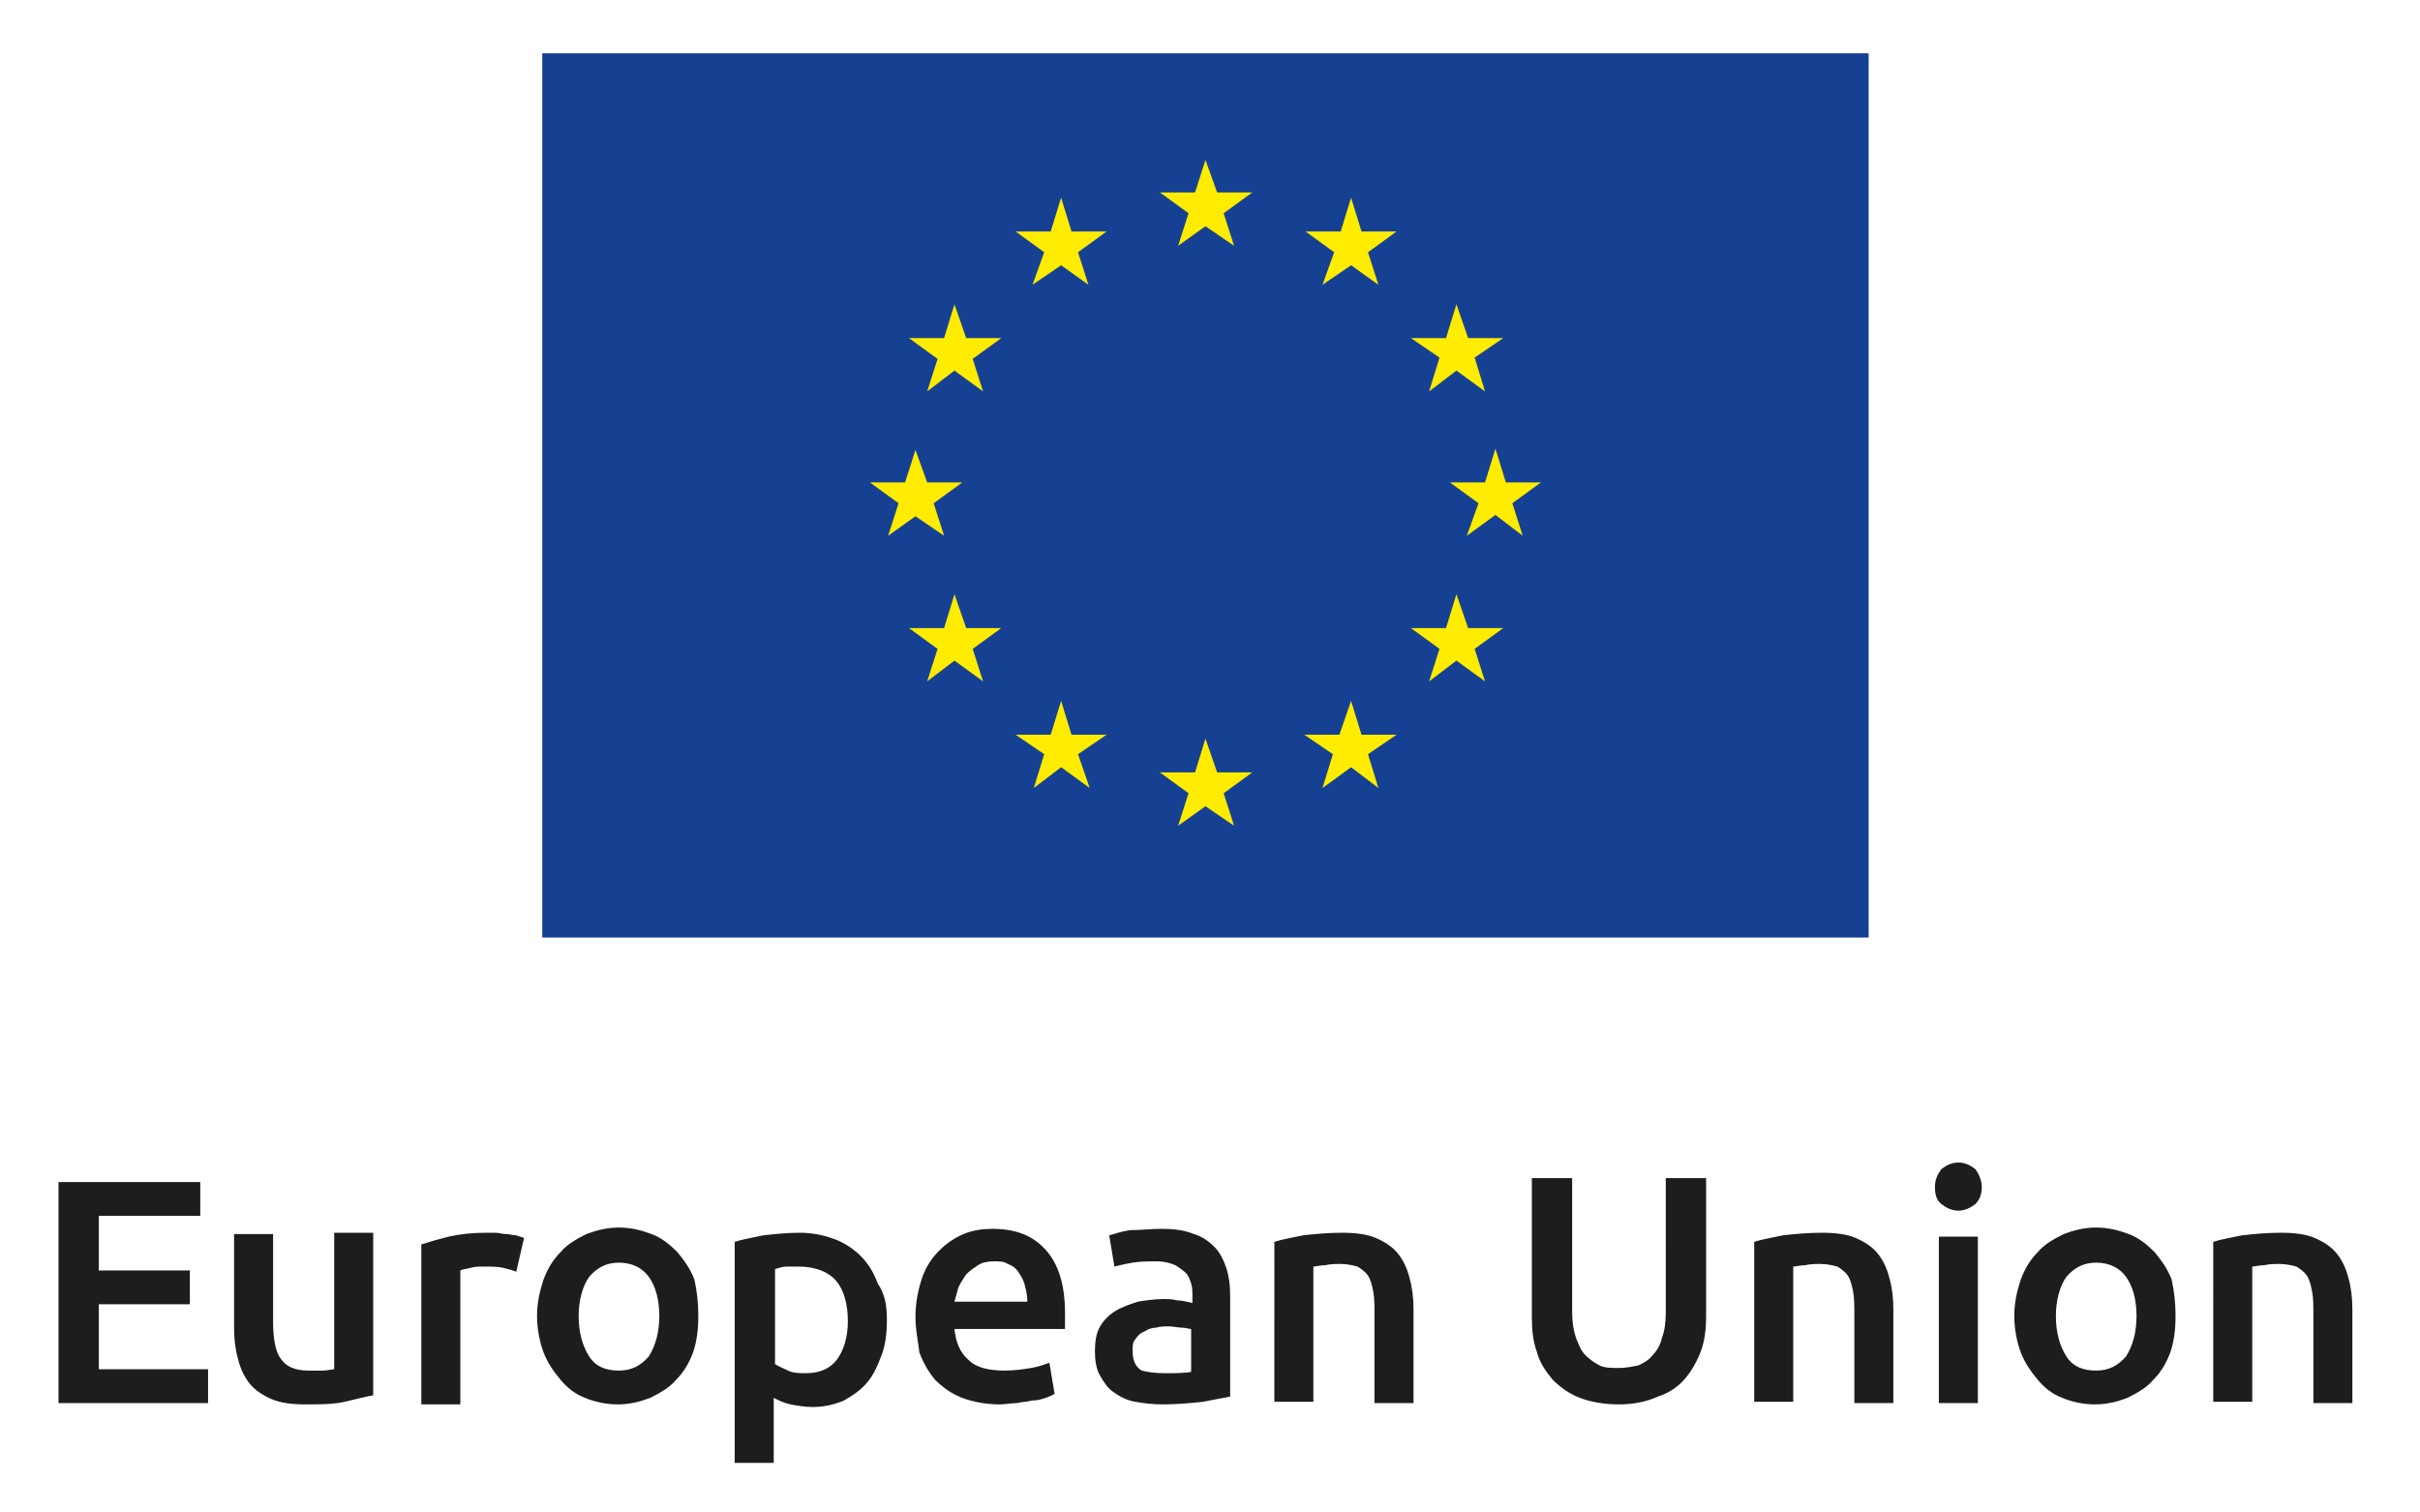 <?xml version="1.0" encoding="utf-8"?>
<!-- Generator: Adobe Illustrator 26.3.1, SVG Export Plug-In . SVG Version: 6.00 Build 0)  -->
<svg version="1.1" id="Warstwa_1" xmlns="http://www.w3.org/2000/svg" xmlns:xlink="http://www.w3.org/1999/xlink" x="0px" y="0px"
	 viewBox="0 0 186.1 116.3" style="enable-background:new 0 0 186.1 116.3;" xml:space="preserve">
<style type="text/css">
	.st0{fill:#164193;}
	.st1{fill:#FFEC00;}
	.st2{fill:#1D1D1B;}
</style>
<g>
	<g id="XMLID_182_">
		<rect id="XMLID_199_" x="41.7" y="4.1" class="st0" width="102" height="68"/>
		<polygon id="XMLID_198_" class="st1" points="90.6,18.9 92.7,17.4 94.9,18.9 94.1,16.4 96.3,14.8 93.6,14.8 92.7,12.3 91.9,14.8 
			89.2,14.8 91.4,16.4 		"/>
		<polygon id="XMLID_197_" class="st1" points="79.4,21.9 81.6,20.4 83.7,21.9 82.9,19.4 85.1,17.8 82.4,17.8 81.6,15.2 80.8,17.8 
			78.1,17.8 80.3,19.4 		"/>
		<polygon id="XMLID_195_" class="st1" points="73.4,23.4 72.6,26 69.9,26 72.1,27.6 71.3,30.1 73.4,28.5 75.6,30.1 74.8,27.6 
			77,26 74.3,26 		"/>
		<polygon id="XMLID_194_" class="st1" points="70.4,39.7 72.6,41.2 71.8,38.7 74,37.1 71.3,37.1 70.4,34.6 69.6,37.1 66.9,37.1 
			69.1,38.7 68.3,41.2 		"/>
		<polygon id="XMLID_192_" class="st1" points="74.3,48.3 73.4,45.7 72.6,48.3 69.9,48.3 72.1,49.9 71.3,52.4 73.4,50.8 75.6,52.4 
			74.8,49.9 77,48.3 		"/>
		<polygon id="XMLID_191_" class="st1" points="82.4,56.5 81.6,53.9 80.8,56.5 78.1,56.5 80.3,58 79.5,60.6 81.6,59 83.8,60.6 
			82.9,58 85.1,56.5 		"/>
		<polygon id="XMLID_190_" class="st1" points="93.6,59.4 92.7,56.8 91.9,59.4 89.2,59.4 91.4,61 90.6,63.5 92.7,62 94.9,63.5 
			94.1,61 96.3,59.4 		"/>
		<polygon id="XMLID_189_" class="st1" points="104.7,56.5 103.9,53.9 103,56.5 100.3,56.5 102.5,58 101.7,60.6 103.9,59 106,60.6 
			105.2,58 107.4,56.5 		"/>
		<polygon id="XMLID_188_" class="st1" points="112.9,48.3 112,45.7 111.2,48.3 108.5,48.3 110.7,49.9 109.9,52.4 112,50.8 
			114.2,52.4 113.4,49.9 115.6,48.3 		"/>
		<polygon id="XMLID_187_" class="st1" points="118.5,37.1 115.8,37.1 115,34.5 114.2,37.1 111.5,37.1 113.7,38.7 112.8,41.2 
			115,39.6 117.1,41.2 116.3,38.7 		"/>
		<polygon id="XMLID_185_" class="st1" points="109.9,30.1 112,28.5 114.2,30.1 113.4,27.5 115.6,26 112.9,26 112,23.4 111.2,26 
			108.5,26 110.7,27.5 		"/>
		<polygon id="XMLID_184_" class="st1" points="103.9,15.2 103.1,17.8 100.4,17.8 102.6,19.4 101.7,21.9 103.9,20.4 106,21.9 
			105.2,19.4 107.4,17.8 104.7,17.8 		"/>
	</g>
	<g>
		<g>
			<path class="st2" d="M4.5,107.9v-17h10.9v2.6H7.6v4.2h7v2.6h-7v5h8.4v2.6H4.5z"/>
			<path class="st2" d="M28.7,107.3c-0.6,0.1-1.3,0.3-2.2,0.5c-0.9,0.2-1.9,0.2-3,0.2c-1,0-1.9-0.1-2.6-0.4
				c-0.7-0.3-1.3-0.7-1.7-1.2c-0.4-0.5-0.7-1.1-0.9-1.9c-0.2-0.7-0.3-1.5-0.3-2.4v-7.2h3v6.7c0,1.4,0.2,2.4,0.6,2.9
				c0.4,0.6,1.1,0.9,2.1,0.9c0.4,0,0.7,0,1.1,0c0.4,0,0.7-0.1,0.9-0.1V94.8h3V107.3z"/>
			<path class="st2" d="M39.7,97.8c-0.2-0.1-0.6-0.2-1-0.3c-0.4-0.1-0.9-0.1-1.5-0.1c-0.3,0-0.7,0-1,0.1c-0.4,0.1-0.6,0.1-0.8,0.2
				v10.3h-3V95.7c0.6-0.2,1.3-0.4,2.1-0.6c0.9-0.2,1.8-0.3,2.9-0.3c0.2,0,0.4,0,0.7,0c0.3,0,0.5,0.1,0.8,0.1c0.3,0,0.5,0.1,0.8,0.1
				c0.2,0.1,0.4,0.1,0.6,0.2L39.7,97.8z"/>
			<path class="st2" d="M53.7,101.2c0,1-0.1,1.9-0.4,2.8c-0.3,0.8-0.7,1.5-1.3,2.1c-0.5,0.6-1.2,1-2,1.4c-0.8,0.3-1.6,0.5-2.5,0.5
				s-1.8-0.2-2.5-0.5c-0.8-0.3-1.4-0.8-1.9-1.4c-0.5-0.6-1-1.3-1.3-2.1c-0.3-0.8-0.5-1.8-0.5-2.8c0-1,0.2-1.9,0.5-2.8
				c0.3-0.8,0.7-1.5,1.3-2.1c0.5-0.6,1.2-1,2-1.4c0.8-0.3,1.6-0.5,2.5-0.5c0.9,0,1.7,0.2,2.5,0.5c0.8,0.3,1.4,0.8,2,1.4
				c0.5,0.6,1,1.3,1.3,2.1C53.6,99.3,53.7,100.2,53.7,101.2z M50.7,101.2c0-1.3-0.3-2.3-0.8-3c-0.5-0.7-1.3-1.1-2.3-1.1
				c-1,0-1.7,0.4-2.3,1.1c-0.5,0.7-0.8,1.8-0.8,3c0,1.3,0.3,2.3,0.8,3.1c0.5,0.8,1.3,1.1,2.3,1.1c1,0,1.7-0.4,2.3-1.1
				C50.4,103.5,50.7,102.5,50.7,101.2z"/>
			<path class="st2" d="M68.2,101.5c0,1-0.1,1.9-0.4,2.7c-0.3,0.8-0.6,1.5-1.1,2.1c-0.5,0.6-1.1,1-1.8,1.4c-0.7,0.3-1.5,0.5-2.4,0.5
				c-0.6,0-1.2-0.1-1.7-0.2c-0.5-0.1-0.9-0.3-1.3-0.5v5h-3v-17c0.6-0.2,1.3-0.3,2.2-0.5c0.9-0.1,1.8-0.2,2.8-0.2
				c1,0,1.9,0.2,2.7,0.5c0.8,0.3,1.5,0.8,2,1.3c0.6,0.6,1,1.3,1.3,2.1C68.1,99.6,68.2,100.5,68.2,101.5z M65.2,101.6
				c0-1.3-0.3-2.4-0.9-3.1c-0.6-0.7-1.6-1.1-2.9-1.1c-0.3,0-0.6,0-0.9,0c-0.3,0-0.6,0.1-0.9,0.2v7.3c0.3,0.2,0.6,0.3,1,0.5
				c0.4,0.2,0.9,0.2,1.4,0.2c1.1,0,1.9-0.4,2.4-1.1C64.9,103.8,65.2,102.8,65.2,101.6z"/>
			<path class="st2" d="M70.4,101.3c0-1.1,0.2-2.1,0.5-3c0.3-0.9,0.8-1.6,1.3-2.1c0.6-0.6,1.2-1,1.9-1.3c0.7-0.3,1.5-0.4,2.2-0.4
				c1.8,0,3.1,0.5,4.1,1.6c1,1.1,1.5,2.7,1.5,4.9c0,0.2,0,0.3,0,0.6c0,0.2,0,0.4,0,0.6h-8.5c0.1,1,0.4,1.8,1.1,2.4
				c0.6,0.6,1.6,0.8,2.8,0.8c0.7,0,1.4-0.1,2-0.2c0.6-0.1,1.1-0.3,1.4-0.4l0.4,2.4c-0.2,0.1-0.4,0.2-0.7,0.3c-0.3,0.1-0.6,0.2-1,0.2
				c-0.4,0.1-0.8,0.1-1.2,0.2c-0.4,0-0.9,0.1-1.3,0.1c-1.1,0-2.1-0.2-2.9-0.5c-0.8-0.3-1.5-0.8-2.1-1.4c-0.5-0.6-0.9-1.3-1.2-2.1
				C70.6,103.1,70.4,102.3,70.4,101.3z M79,100c0-0.4-0.1-0.8-0.2-1.2c-0.1-0.4-0.3-0.7-0.5-1c-0.2-0.3-0.5-0.5-0.8-0.6
				C77.2,97,76.9,97,76.4,97c-0.5,0-0.9,0.1-1.2,0.3c-0.3,0.2-0.6,0.4-0.9,0.7c-0.2,0.3-0.4,0.6-0.6,1c-0.1,0.4-0.2,0.7-0.3,1.1H79z
				"/>
			<path class="st2" d="M89.3,94.5c1,0,1.8,0.1,2.5,0.4c0.7,0.2,1.2,0.6,1.6,1c0.4,0.4,0.7,1,0.9,1.6c0.2,0.6,0.3,1.3,0.3,2.1v7.8
				c-0.5,0.1-1.1,0.2-2.1,0.4c-0.9,0.1-2,0.2-3.1,0.2c-0.8,0-1.5-0.1-2.1-0.2c-0.6-0.1-1.2-0.4-1.6-0.7c-0.5-0.3-0.8-0.8-1.1-1.3
				c-0.3-0.5-0.4-1.2-0.4-1.9c0-0.7,0.1-1.4,0.4-1.9c0.3-0.5,0.7-0.9,1.2-1.2c0.5-0.3,1.1-0.5,1.7-0.7c0.6-0.1,1.3-0.2,2-0.2
				c0.3,0,0.7,0,1,0.1c0.4,0,0.7,0.1,1.2,0.2v-0.5c0-0.3,0-0.7-0.1-1c-0.1-0.3-0.2-0.6-0.4-0.8c-0.2-0.2-0.5-0.4-0.8-0.6
				C89.9,97.1,89.5,97,89,97c-0.7,0-1.3,0-1.9,0.1s-1,0.2-1.4,0.3l-0.4-2.4c0.4-0.1,0.9-0.3,1.6-0.4C87.7,94.6,88.5,94.5,89.3,94.5z
				 M89.5,105.6c0.9,0,1.6,0,2.1-0.1v-3.3c-0.2,0-0.4-0.1-0.7-0.1c-0.3,0-0.7-0.1-1-0.1c-0.3,0-0.7,0-1,0.1c-0.3,0-0.6,0.1-0.9,0.3
				c-0.3,0.1-0.5,0.3-0.7,0.6c-0.2,0.2-0.2,0.5-0.2,0.9c0,0.7,0.2,1.2,0.7,1.5C88.2,105.5,88.8,105.6,89.5,105.6z"/>
			<path class="st2" d="M98,95.5c0.6-0.2,1.3-0.3,2.2-0.5c0.9-0.1,1.9-0.2,3-0.2c1,0,1.9,0.1,2.6,0.4c0.7,0.3,1.3,0.7,1.7,1.2
				c0.4,0.5,0.7,1.1,0.9,1.9c0.2,0.7,0.3,1.5,0.3,2.4v7.2h-3v-6.8c0-0.7,0-1.3-0.1-1.8c-0.1-0.5-0.2-0.9-0.4-1.2
				c-0.2-0.3-0.5-0.5-0.8-0.7c-0.4-0.1-0.8-0.2-1.3-0.2c-0.4,0-0.8,0-1.2,0.1c-0.4,0-0.7,0.1-0.9,0.1v10.4h-3V95.5z"/>
			<path class="st2" d="M124.5,108c-1.2,0-2.2-0.2-3-0.5c-0.8-0.3-1.5-0.8-2.1-1.4c-0.5-0.6-1-1.3-1.2-2.1c-0.3-0.8-0.4-1.7-0.4-2.7
				V90.6h3.1v10.3c0,0.8,0.1,1.4,0.3,2c0.2,0.5,0.4,1,0.7,1.3c0.3,0.3,0.7,0.6,1.1,0.8c0.4,0.2,0.9,0.2,1.5,0.2c0.5,0,1-0.1,1.5-0.2
				c0.4-0.2,0.8-0.4,1.1-0.8c0.3-0.3,0.6-0.8,0.7-1.3c0.2-0.5,0.3-1.2,0.3-2V90.6h3.1v10.6c0,1-0.1,1.9-0.4,2.7
				c-0.3,0.8-0.7,1.5-1.2,2.1c-0.5,0.6-1.2,1.1-2.1,1.4C126.6,107.8,125.6,108,124.5,108z"/>
			<path class="st2" d="M134.9,95.5c0.6-0.2,1.3-0.3,2.2-0.5c0.9-0.1,1.9-0.2,3-0.2c1,0,1.9,0.1,2.6,0.4c0.7,0.3,1.3,0.7,1.7,1.2
				c0.4,0.5,0.7,1.1,0.9,1.9c0.2,0.7,0.3,1.5,0.3,2.4v7.2h-3v-6.8c0-0.7,0-1.3-0.1-1.8c-0.1-0.5-0.2-0.9-0.4-1.2
				c-0.2-0.3-0.5-0.5-0.8-0.7c-0.4-0.1-0.8-0.2-1.3-0.2c-0.4,0-0.8,0-1.2,0.1c-0.4,0-0.7,0.1-0.9,0.1v10.4h-3V95.5z"/>
			<path class="st2" d="M152.4,91.3c0,0.6-0.2,1-0.5,1.3c-0.4,0.3-0.8,0.5-1.3,0.5c-0.5,0-0.9-0.2-1.3-0.5c-0.4-0.3-0.5-0.8-0.5-1.3
				c0-0.6,0.2-1,0.5-1.4c0.4-0.3,0.8-0.5,1.3-0.5c0.5,0,0.9,0.2,1.3,0.5C152.2,90.3,152.4,90.8,152.4,91.3z M152.1,107.9h-3V95.1h3
				V107.9z"/>
			<path class="st2" d="M167.3,101.2c0,1-0.1,1.9-0.4,2.8c-0.3,0.8-0.7,1.5-1.3,2.1c-0.5,0.6-1.2,1-2,1.4c-0.8,0.3-1.6,0.5-2.5,0.5
				c-0.9,0-1.8-0.2-2.5-0.5c-0.8-0.3-1.4-0.8-1.9-1.4c-0.5-0.6-1-1.3-1.3-2.1c-0.3-0.8-0.5-1.8-0.5-2.8c0-1,0.2-1.9,0.5-2.8
				c0.3-0.8,0.7-1.5,1.3-2.1c0.5-0.6,1.2-1,2-1.4c0.8-0.3,1.6-0.5,2.5-0.5c0.9,0,1.7,0.2,2.5,0.5c0.8,0.3,1.4,0.8,2,1.4
				c0.5,0.6,1,1.3,1.3,2.1C167.2,99.3,167.3,100.2,167.3,101.2z M164.3,101.2c0-1.3-0.3-2.3-0.8-3c-0.5-0.7-1.3-1.1-2.3-1.1
				c-1,0-1.7,0.4-2.3,1.1c-0.5,0.7-0.8,1.8-0.8,3c0,1.3,0.3,2.3,0.8,3.1c0.5,0.8,1.3,1.1,2.3,1.1c1,0,1.7-0.4,2.3-1.1
				C164,103.5,164.3,102.5,164.3,101.2z"/>
			<path class="st2" d="M170.2,95.5c0.6-0.2,1.3-0.3,2.2-0.5c0.9-0.1,1.9-0.2,3-0.2c1,0,1.9,0.1,2.6,0.4c0.7,0.3,1.3,0.7,1.7,1.2
				c0.4,0.5,0.7,1.1,0.9,1.9c0.2,0.7,0.3,1.5,0.3,2.4v7.2h-3v-6.8c0-0.7,0-1.3-0.1-1.8c-0.1-0.5-0.2-0.9-0.4-1.2
				c-0.2-0.3-0.5-0.5-0.8-0.7c-0.4-0.1-0.8-0.2-1.3-0.2c-0.4,0-0.8,0-1.2,0.1c-0.4,0-0.7,0.1-0.9,0.1v10.4h-3V95.5z"/>
		</g>
	</g>
</g>
</svg>
